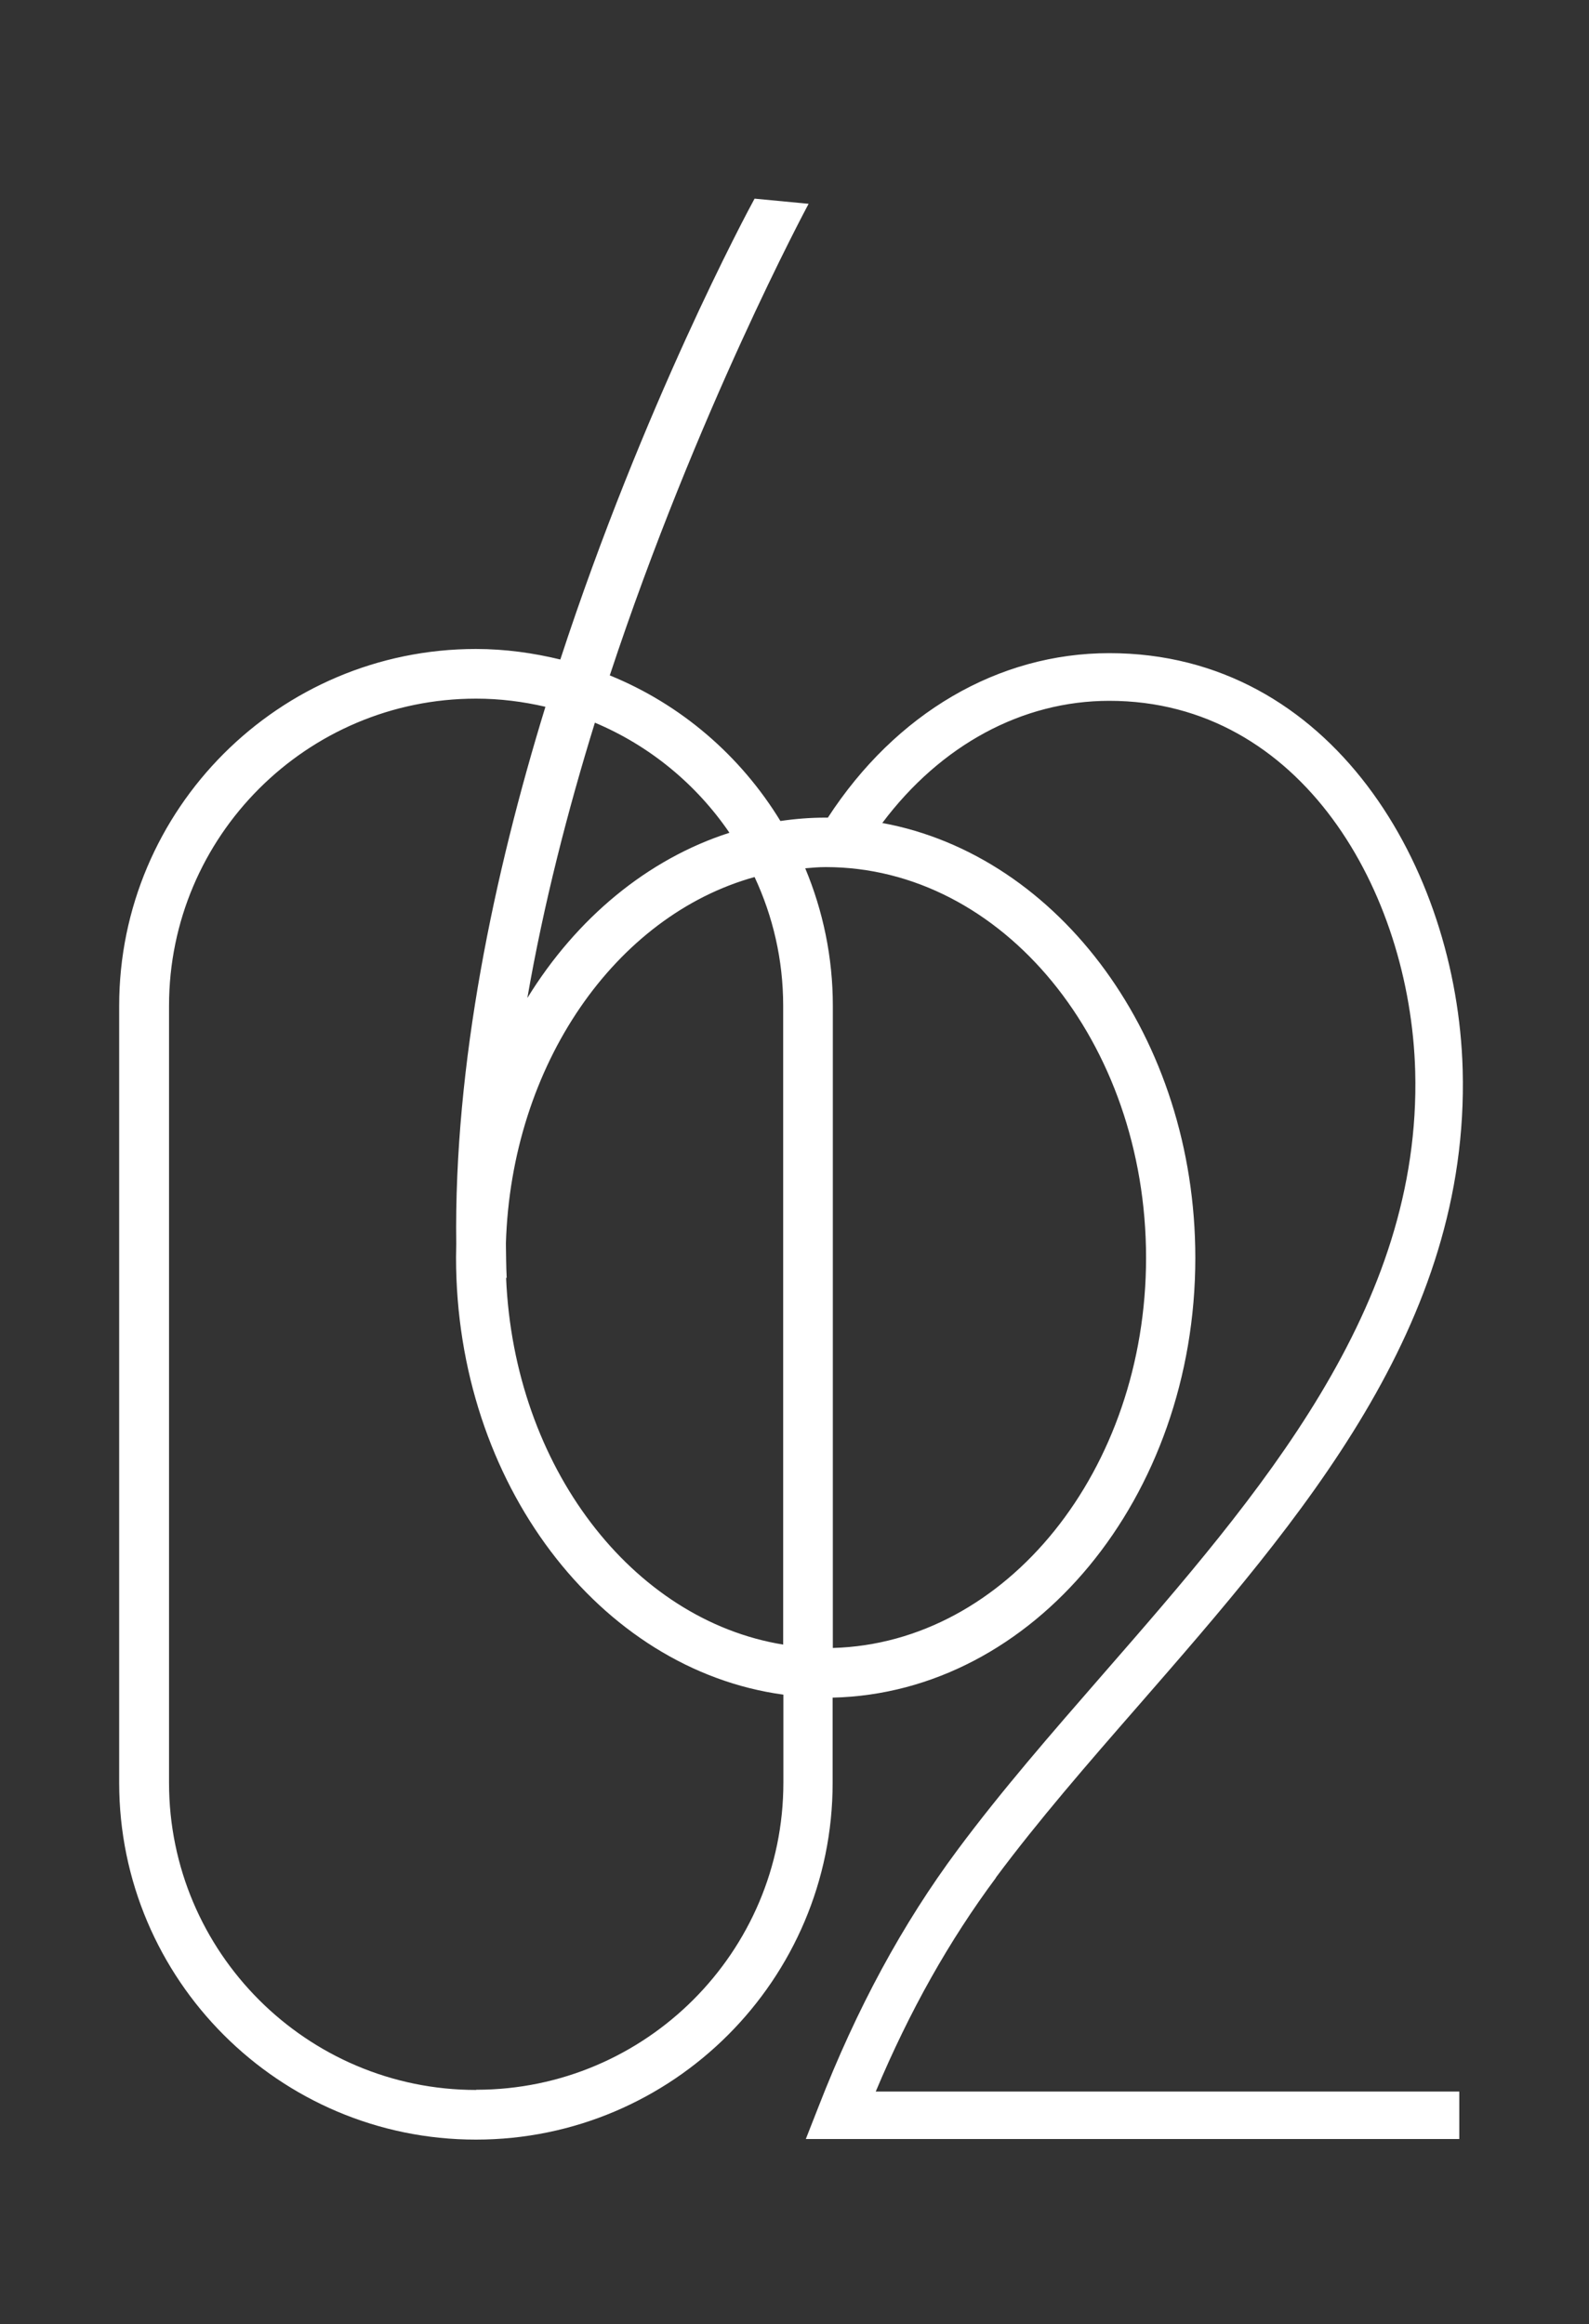 <svg width="80" height="117" viewBox="0 0 80 117" fill="none" xmlns="http://www.w3.org/2000/svg">
<rect x="0" y="0" width="80" height="117" fill="#333333" stroke="none"/>
<path d="M50.13 94.53C52.28 91.64 54.74 88.81 57.35 85.82C65.53 76.43 73.99 66.72 73.64 53.85C73.36 43.68 67.04 32.88 55.85 32.88C50.26 32.88 45.1 35.9 41.68 41.16C41.64 41.16 41.6 41.16 41.56 41.16C40.79 41.16 40.04 41.22 39.29 41.33C37.29 38.05 34.29 35.46 30.7 34C35.09 20.72 40.62 10.43 40.71 10.26L37.99 10C37.61 10.69 32.39 20.42 28.21 33.2C26.85 32.87 25.43 32.67 23.96 32.67C14.06 32.67 6 40.73 6 50.63V89.75C6 99.65 14.06 107.71 23.96 107.71C33.86 107.71 41.92 99.65 41.92 89.75V85.46C52.02 85.23 60.18 75.39 60.18 63.32C60.18 52.26 53.33 43.07 44.42 41.43C47.36 37.51 51.46 35.28 55.85 35.28C65.52 35.28 71 44.89 71.25 53.93C71.57 65.86 63.43 75.22 55.55 84.26C52.91 87.29 50.42 90.15 48.22 93.11C45.43 96.86 43.14 101.09 41.21 106.05L40.57 107.68H73.47V105.29H44.09C45.8 101.22 47.79 97.69 50.14 94.53H50.13ZM36.73 41.92C32.59 43.25 29.02 46.23 26.55 50.24C27.37 45.51 28.58 40.81 29.95 36.38C32.71 37.54 35.06 39.48 36.73 41.93V41.92ZM39.43 50.63V82.79C31.82 81.55 25.88 73.83 25.48 64.33H25.51C25.48 63.76 25.48 63.18 25.47 62.6C25.74 53.58 31 46.09 37.99 44.15C38.91 46.12 39.43 48.31 39.43 50.63V50.63ZM23.97 105.21C15.44 105.21 8.51 98.27 8.51 89.75V50.63C8.51 42.1 15.45 35.17 23.97 35.17C25.17 35.17 26.34 35.32 27.46 35.58C24.87 44.01 22.85 53.55 22.97 62.62C22.97 62.85 22.96 63.08 22.96 63.31C22.96 74.66 30.18 84.05 39.44 85.31V89.74C39.44 98.27 32.5 105.2 23.98 105.2L23.97 105.21ZM57.7 63.31C57.7 74.01 50.66 82.72 41.93 82.96V50.63C41.93 48.18 41.43 45.84 40.54 43.71C40.88 43.68 41.22 43.65 41.57 43.65C50.47 43.65 57.7 52.47 57.7 63.32V63.31Z" fill="white"/>
</svg>
